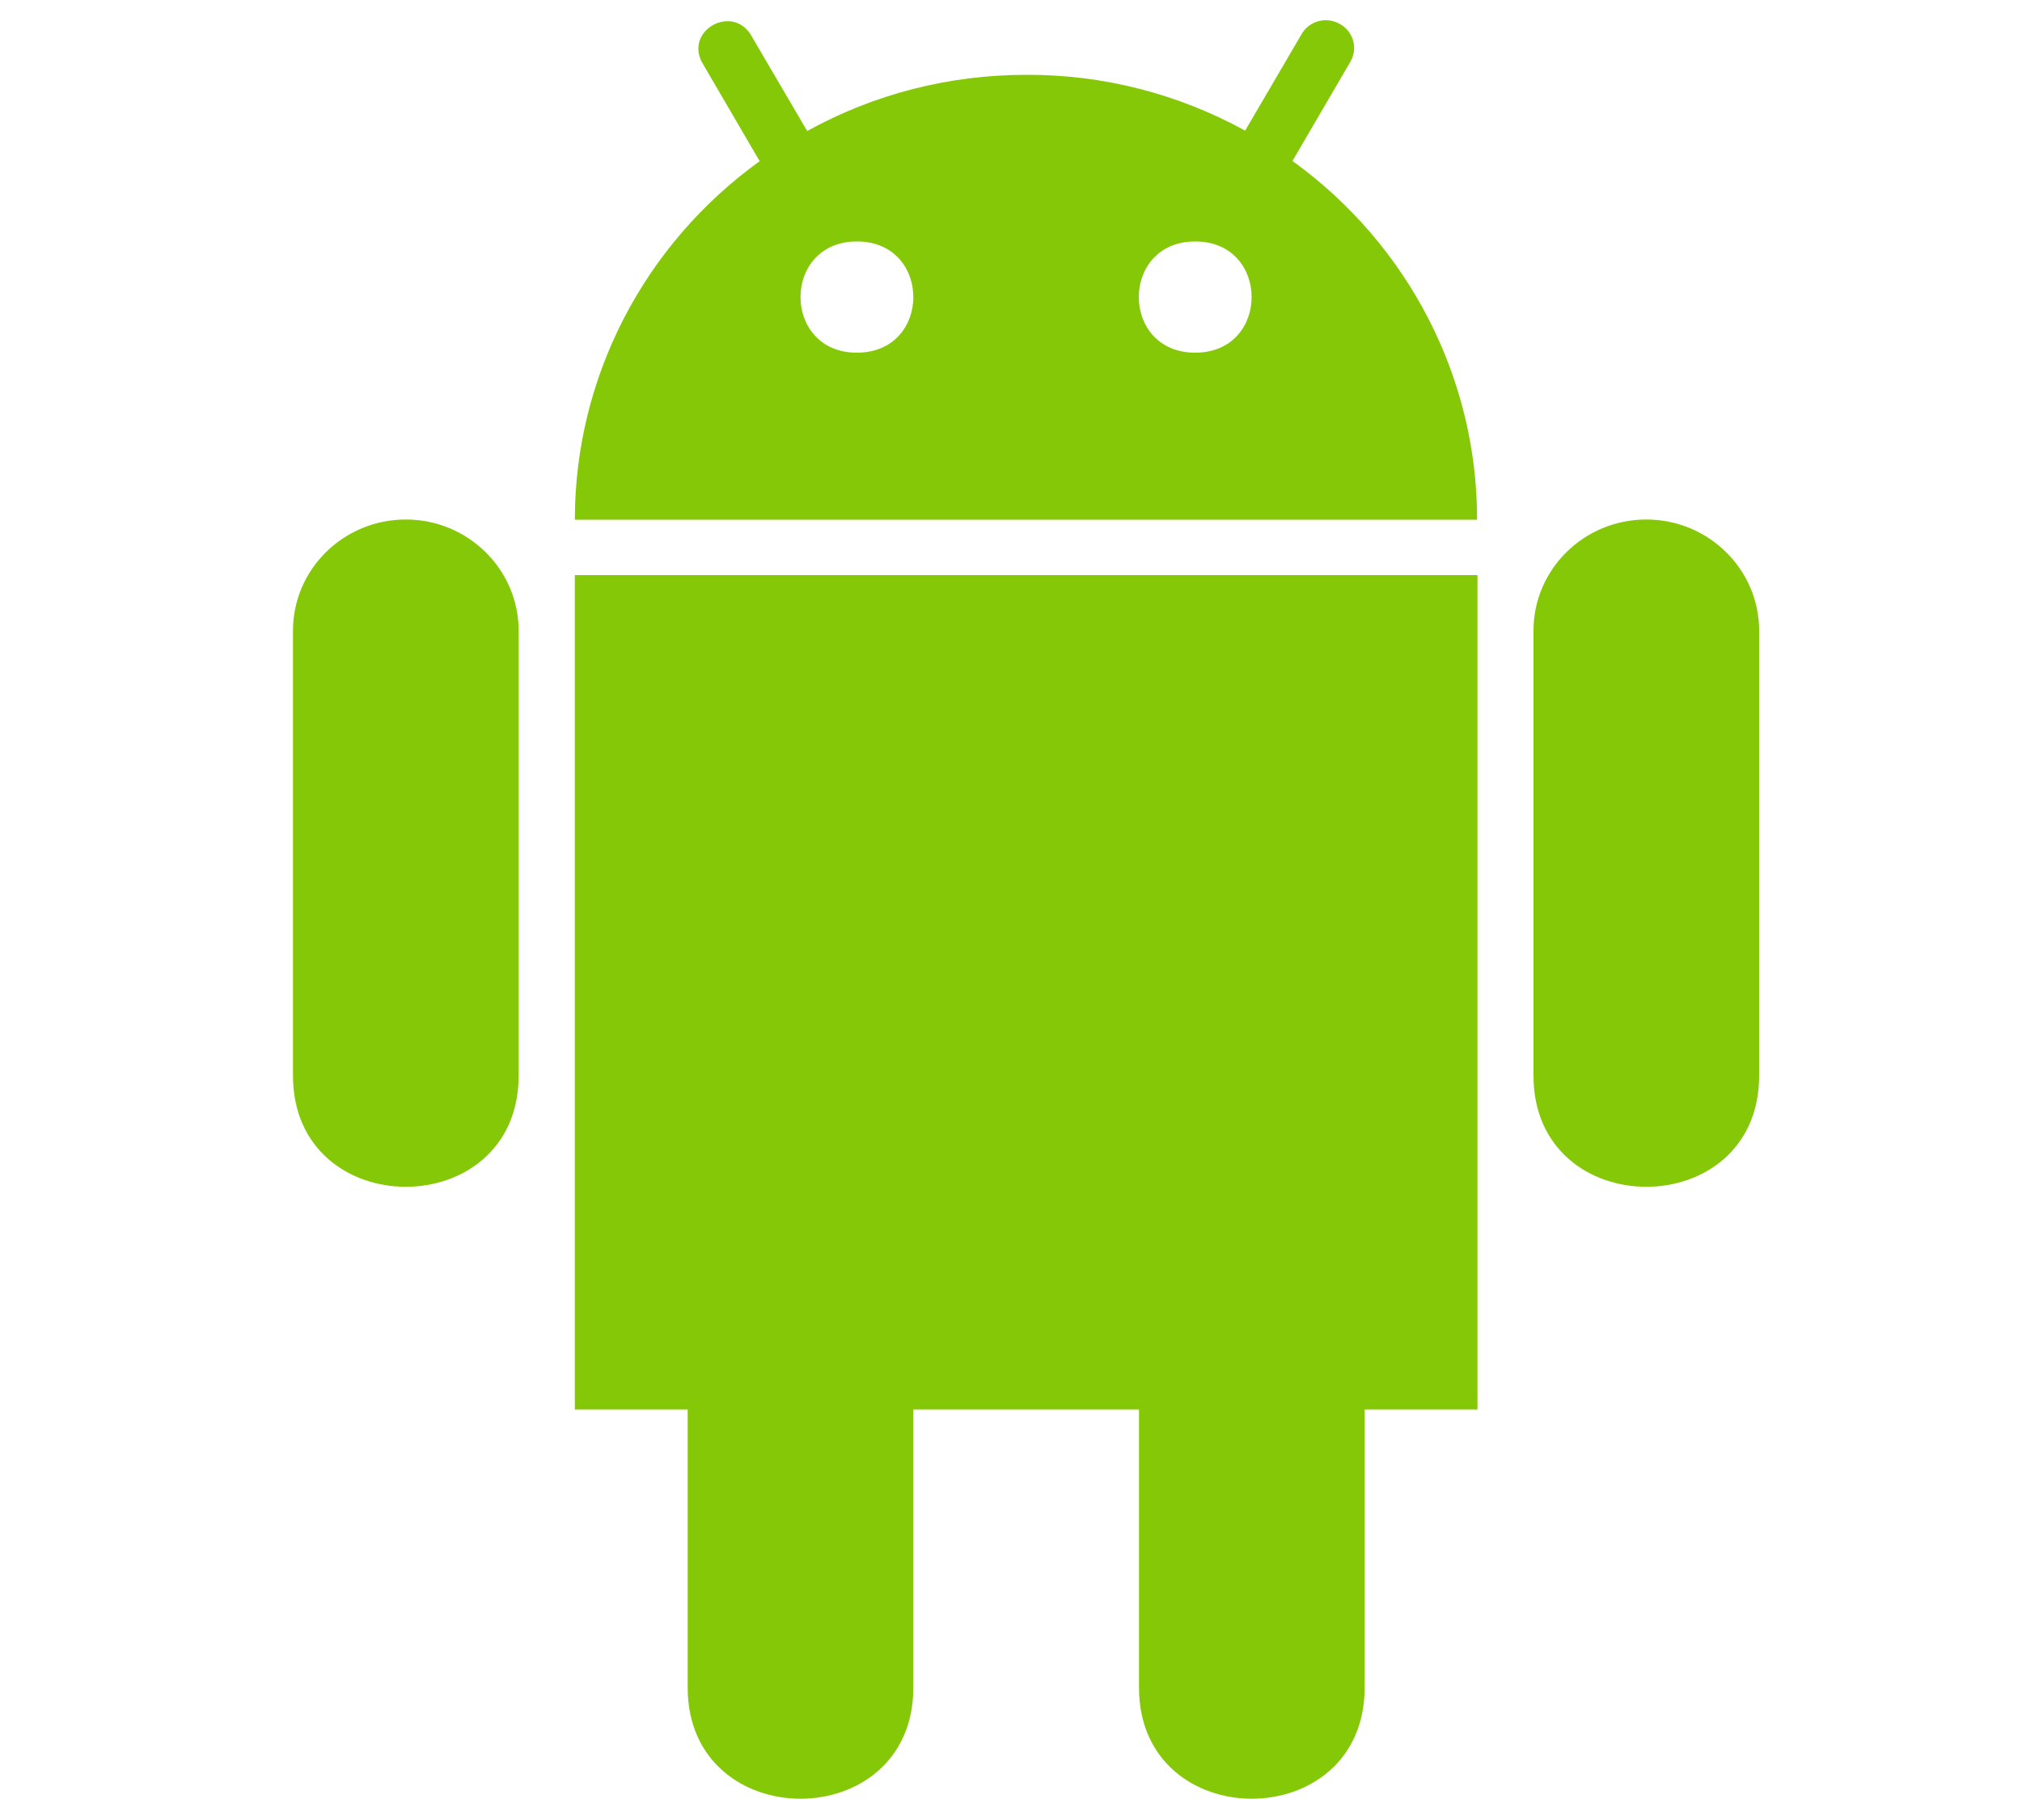 <?xml version="1.0" encoding="utf-8"?>
<!-- Generator: Adobe Illustrator 24.0.1, SVG Export Plug-In . SVG Version: 6.00 Build 0)  -->
<svg version="1.1" xmlns="http://www.w3.org/2000/svg" xmlns:xlink="http://www.w3.org/1999/xlink" x="0px" y="0px"
	 viewBox="0 0 100 90" style="enable-background:new 0 0 100 90;" xml:space="preserve">
<style type="text/css">
	.st0{display:none;}
	.st1{display:inline;fill:#00D8FF;}
	.st2{display:inline;fill:#DD0031;}
	.st3{display:inline;fill:#C3002F;}
	.st4{display:inline;fill:#FFFFFF;}
	.st5{display:inline;fill:#2299F8;}
	.st6{display:inline;fill:#FCFCFC;}
	.st7{display:inline;fill:#539E43;}
	.st8{display:inline;fill:#007AFF;}
	.st9{display:inline;fill:#F35045;}
	.st10{display:inline;fill:#EE4323;}
	.st11{fill:#85C808;}
</style>
<g id="Layer_1" class="st0">
	<path class="st1" d="M59.36,45.04c0,4.89-3.96,8.85-8.85,8.85s-8.85-3.96-8.85-8.85s3.96-8.85,8.85-8.85S59.36,40.15,59.36,45.04"
		/>
	<path class="st1" d="M50.52,29.18c-11.4,0-22.68,1.66-30.93,4.53c-9.9,3.45-14.34,8.18-14.34,11.33c0,3.28,4.78,8.44,15.24,12.02
		c7.68,2.63,18.08,4.02,30.03,4.02c11.21,0,21.66-1.41,29.43-4c10.87-3.61,15.84-8.78,15.84-12.04c0-1.67-1.27-3.65-3.58-5.57
		c-2.66-2.22-6.54-4.25-11.17-5.85C72.7,30.77,61.87,29.18,50.52,29.18L50.52,29.18z M50.52,65.3c-12.42,0-23.28-1.46-31.4-4.25
		c-5.27-1.8-9.75-4.19-12.93-6.93C2.8,51.24,1,48.09,1,45.04c0-5.85,6.41-11.58,17.18-15.31c8.81-3.07,20.3-4.78,32.32-4.78
		c11.81,0,23.14,1.66,31.9,4.69c5.13,1.76,9.45,4.05,12.51,6.59c3.33,2.78,5.09,5.83,5.09,8.81c0,6.08-7.17,12.23-18.73,16.05
		C73.09,63.81,62.17,65.3,50.52,65.3z"/>
	<path class="st1" d="M34.87,36.11l1.83,1.06c-5.69,9.87-9.9,20.46-11.52,29.06c-1.96,10.31-0.07,16.51,2.64,18.08
		c0.67,0.39,1.55,0.6,2.63,0.6c3.51,0,9.02-2.22,15.4-7.79c6.11-5.34,12.51-13.66,18.49-24c5.6-9.71,9.59-19.47,11.24-27.49
		c2.31-11.22,0.32-18.1-2.52-19.74c-1.44-0.83-3.79-0.72-6.61,0.32c-3.26,1.2-6.94,3.54-10.64,6.77
		c-6.64,5.78-13.43,14.38-19.1,24.21L34.87,36.11L34.87,36.11z M30.45,89.13c-1.8,0-3.38-0.39-4.72-1.16
		c-5.06-2.92-6.82-11.35-4.69-22.54c1.74-9.18,6.01-19.97,12.02-30.38c5.9-10.22,12.99-19.21,19.98-25.29
		C57.12,6.2,61.27,3.59,65,2.22c4.07-1.5,7.6-1.5,10.17-0.02c5.27,3.03,7.01,12.34,4.55,24.25c-1.74,8.46-5.9,18.66-11.72,28.76
		c-6.2,10.75-12.9,19.42-19.37,25.08c-4.19,3.67-8.51,6.34-12.46,7.74C34.11,88.76,32.17,89.13,30.45,89.13z"/>
	<path class="st1" d="M36.72,53.13c5.71,9.87,12.79,18.8,19.42,24.49c7.95,6.84,14.26,8.32,16.99,6.73
		c2.84-1.64,4.92-8.35,2.77-19.21c-1.59-7.96-5.59-17.66-11.58-28c-5.62-9.71-12.09-18.05-18.2-23.47
		C37.55,6.06,30.6,4.35,27.77,5.99c-1.44,0.83-2.52,2.92-3.03,5.89c-0.58,3.42-0.41,7.79,0.55,12.6
		C26.97,33.13,31.03,43.29,36.72,53.13z M70.59,89.18c-4.79,0-10.87-2.89-17.22-8.35c-7.08-6.1-14.29-15.17-20.32-25.59
		C27.13,45.02,22.9,34.4,21.12,25.28c-1.04-5.32-1.23-10.2-0.56-14.13c0.74-4.28,2.48-7.33,5.08-8.83
		c5.25-3.05,14.19,0.09,23.28,8.18c6.45,5.73,13.22,14.43,19.05,24.51c6.22,10.75,10.4,20.88,12.05,29.31
		c1.07,5.46,1.25,10.54,0.49,14.66c-0.81,4.39-2.64,7.51-5.29,9.04C73.9,88.8,72.33,89.18,70.59,89.18L70.59,89.18z"/>
</g>
<g id="Layer_2" class="st0">
	<polygon class="st2" points="50.62,1 9.66,15.61 15.91,69.77 50.62,89 85.34,69.77 91.59,15.61 	"/>
	<polygon class="st3" points="50.62,1 50.62,10.77 50.62,10.72 50.62,89 85.34,69.77 91.59,15.61 	"/>
	<path class="st4" d="M58.1,47.38H43.14l7.48-18L58.1,47.38z M50.62,10.72L25.02,68.14h9.55l5.15-12.85h21.74l5.15,12.85h9.55
		L50.62,10.72z"/>
</g>
<g id="Layer_3" class="st0">
	<polygon class="st5" points="10.97,0.59 18.08,81.06 49.99,90 81.88,81.06 89,0.59 	"/>
	<polygon class="st6" points="73.81,26.9 72.91,37.01 70.2,67.32 49.99,72.92 49.97,72.93 29.76,67.32 28.36,51.47 38.25,51.47 
		38.99,59.69 49.97,62.66 49.98,62.66 60.98,59.68 62.48,45.99 27.88,46.08 26.9,36.71 63.31,36.28 64.05,26.26 25.92,26.37 
		25.28,17.04 74.69,17.04 73.81,26.9 	"/>
</g>
<g id="Layer_4" class="st0">
	<path class="st7" d="M77.88,52.78c0-7.03-4.76-8.9-14.75-10.22C53.02,41.22,52,40.53,52,38.17c0-1.96,0.86-4.56,8.35-4.56
		c6.68,0,9.14,1.44,10.17,5.96c0.09,0.42,0.48,0.74,0.92,0.74h4.23c0.26,0,0.51-0.11,0.69-0.3c0.18-0.19,0.26-0.46,0.25-0.72
		c-0.65-7.77-5.81-11.38-16.24-11.38c-9.29,0-14.82,3.91-14.82,10.48c0,7.12,5.51,9.09,14.41,9.97c10.66,1.04,11.49,2.61,11.49,4.71
		c0,3.63-2.92,5.18-9.78,5.18c-8.62,0-10.5-2.17-11.14-6.45C50.45,51.33,50.06,51,49.59,51h-4.21c-0.52,0-0.94,0.42-0.93,0.93
		c0,5.48,2.98,12.02,17.23,12.02C71.96,63.93,77.88,59.86,77.88,52.78L77.88,52.78z M51.61,89.79c-1.18,0-2.38-0.32-3.42-0.92
		l-10.87-6.43c-1.62-0.92-0.83-1.23-0.3-1.41c2.17-0.76,2.61-0.92,4.92-2.24c0.25-0.14,0.56-0.09,0.81,0.07l8.35,4.95
		c0.3,0.18,0.72,0.18,1,0l32.54-18.78c0.3-0.18,0.49-0.53,0.49-0.88V26.59c0-0.37-0.19-0.7-0.51-0.9L52.1,6.93
		c-0.3-0.18-0.7-0.18-1,0L18.59,25.71c-0.32,0.18-0.51,0.53-0.51,0.9v37.55c0,0.35,0.19,0.7,0.51,0.86l8.92,5.14
		c4.85,2.41,7.81-0.42,7.81-3.29V29.8c0-0.53,0.42-0.93,0.95-0.93h4.12c0.51,0,0.95,0.41,0.95,0.93v37.09
		c0,6.45-3.52,10.15-9.64,10.15c-1.89,0-3.37,0-7.49-2.04l-8.53-4.92c-2.11-1.22-3.42-3.49-3.42-5.94V26.59
		c0-2.43,1.3-4.72,3.42-5.94L48.19,1.87c2.06-1.16,4.79-1.16,6.84,0l32.54,18.8c2.11,1.22,3.42,3.49,3.42,5.94v37.55
		c0,2.43-1.3,4.7-3.42,5.94L55.03,88.88C53.99,89.48,52.81,89.79,51.61,89.79z"/>
</g>
<g id="Layer_5" class="st0">
	<path class="st8" d="M60.28,63.77h5.71l1.35-6.96c6.71,0,10.42,0.39,14.01-2.97c4.05-3.73,5.11-10.36,2.22-13.68
		c-1.51-1.74-3.93-2.59-7.22-2.59H65.37L60.28,63.77L60.28,63.77z M79.04,47.04c-1.24,6.38-5.7,5.64-10.88,5.64l2.13-10.96
		C76.21,41.71,80.19,41.07,79.04,47.04z M44.58,30.61h5.67l-1.35,6.96c4.89,0,9.43-0.36,11.61,1.66c2.3,2.11,1.2,4.81-1.29,17.56
		h-5.75c2.39-12.33,2.84-13.35,1.97-14.29c-0.84-0.9-2.75-0.71-7.36-0.71l-2.92,15H39.5L44.58,30.61L44.58,30.61z M15.75,63.77h5.7
		l1.35-6.96c6.38,0,10.34,0.47,14.01-2.97c4.05-3.73,5.11-10.36,2.22-13.68c-1.51-1.74-3.93-2.59-7.22-2.59H20.83L15.75,63.77z
		 M34.5,47.04c-1.23,6.29-5.56,5.64-10.88,5.64l2.13-10.96C31.65,41.71,35.65,41.07,34.5,47.04z M50.31,23
		C22.87,23,0.62,34.69,0.62,49.13s22.25,26.13,49.69,26.13S100,63.57,100,49.13S77.75,23,50.31,23z M50.31,25.61
		c26.61,0,47.08,11.21,47.08,23.52c0,12.31-20.48,23.52-47.08,23.52c-26.61,0-47.08-11.21-47.08-23.52S23.71,25.61,50.31,25.61"/>
</g>
<g id="Layer_6" class="st0">
	<path class="st9" d="M93.74,44c-0.65,0.14-11.43,2.81-11.43,2.81L73.5,34.73c-0.25-0.36-0.45-0.7,0.17-0.78
		c0.62-0.08,10.62-1.89,11.07-1.99c0.45-0.11,0.84-0.23,1.4,0.53c0.56,0.76,8.17,10.41,8.46,10.78C94.89,43.63,94.39,43.85,93.74,44
		z M91.86,64.83c0.26,0.42,0.54,0.7-0.31,0.99c-0.84,0.31-28.53,9.65-29.06,9.88c-0.54,0.23-0.96,0.31-1.65-0.7
		c-0.68-1.01-9.69-16.59-9.69-16.59l29.33-7.63c0.73-0.23,0.96-0.39,1.43,0.34C82.35,51.88,91.59,64.41,91.86,64.83L91.86,64.83z
		 M44.33,55.92c-0.36,0.08-17.21,4.12-18.11,4.32c-0.9,0.2-0.9,0.11-1.01-0.2C25.1,59.72,5.17,18.61,4.89,18.1
		c-0.28-0.51-0.26-0.92,0-0.92c0.26,0,15.92-1.4,16.46-1.43c0.56-0.03,0.5,0.09,0.7,0.43c0,0,22.09,38.12,22.46,38.78
		C44.92,55.64,44.69,55.84,44.33,55.92L44.33,55.92z M99.03,44.73c-0.65-0.75-9.75-12.13-11.35-14.06c-1.6-1.93-2.39-1.58-3.37-1.45
		c-0.99,0.14-12.5,2.08-13.84,2.3c-1.34,0.23-2.17,0.76-1.35,1.91c0.73,1.03,8.29,11.76,9.97,14.12L49,54.77l-23.95-40
		c-0.95-1.41-1.15-1.91-3.32-1.8c-2.17,0.09-18.78,1.48-19.96,1.58c-1.18,0.09-2.49,0.62-1.3,3.42c1.18,2.8,20.04,43.43,20.56,44.61
		c0.53,1.18,1.89,3.11,5.09,2.33c3.28-0.79,14.65-3.76,20.86-5.39c3.28,5.95,9.97,18,11.21,19.73c1.65,2.31,2.8,1.93,5.33,1.15
		c1.99-0.61,31-11.04,32.31-11.57c1.3-0.54,2.11-0.92,1.23-2.24C96.41,65.63,88.75,55.37,84.74,50c2.75-0.73,12.52-3.32,13.56-3.62
		C99.53,46.07,99.7,45.48,99.03,44.73L99.03,44.73z"/>
</g>
<g id="Layer_7" class="st0">
	<path class="st10" d="M39.82,71.08c-4.22-1.82-8.17-6.46-8.18-11.21c-0.01-5.17,3.27-9.56,7.34-12.45
		c-0.49,1.85-0.76,3.55,0.46,5.2c1.13,1.54,3.11,2.29,4.97,1.88c4.36-0.95,4.56-5.75,1.98-8.54c-2.56-2.77-5.03-5.89-4.06-9.9
		c0.49-2.01,1.72-3.89,3.29-5.24c-1.2,3.16,2.22,6.28,4.47,7.83c3.91,2.69,8.19,4.73,11.78,7.89c3.78,3.32,6.57,7.8,6,13.01
		c-0.61,5.64-5.09,9.56-10.12,11.54c10.62-2.34,21.6-10.59,21.83-22.37c0.19-9.69-6.46-17.15-14.7-21.42l-0.43-0.24
		c0.23,0.55,0.3,1.01,0.29,1.43c0.07-0.31,0.12-0.62,0.14-0.95c0,0.39-0.05,0.77-0.15,1.15l0.01-0.2c-0.12,0.51-0.33,1.01-0.61,1.45
		l0.12-0.13c-1.64,2.72-6.09,3.32-8.29,0.5c-3.53-4.54,0.07-9.43,0.58-14.24c0.63-6.03-3.15-11.87-7.83-15.37
		c2.58,4.17-0.82,9.7-3.54,12.78c-2.64,2.99-5.85,5.49-8.76,8.21c-3.13,2.92-6.13,6-8.7,9.42c-5.14,6.86-8.29,15.49-5.97,24.05
		C24.05,63.71,31.46,69.16,39.82,71.08L39.82,71.08z M87.18,78.99c-0.67,0-1.3,0.38-1.92,0.98l-0.11-0.44h-1.53l-1.07,7.83h1.87
		l0.82-6.06c0.49-0.29,1.05-0.54,1.58-0.54c0.33,0,0.66-0.05,0.96-0.01L88,79.13C87.72,79.07,87.44,78.99,87.18,78.99L87.18,78.99z
		 M80.16,82.38H77.1c0.31-0.71,0.82-1.81,1.88-1.81c0.82,0,1.23,0.48,1.23,1.3C80.2,82.01,80.19,82.38,80.16,82.38L80.16,82.38z
		 M79.2,78.99c-2.55,0-3.75,1.21-4.16,3.96c-0.04,0.33-0.07,0.66-0.07,0.96c0,1.88,0.96,3.01,3.08,3.01c1.65,0,2.87-0.68,3.53-1.94
		l-1.41-0.57c-0.4,0.61-0.95,1.03-1.91,1.03c-1.03,0-1.45-0.28-1.45-1.2c0-0.18,0.02-0.44,0.04-0.44h5.03
		c0.07-0.71,0.15-1.21,0.15-1.63C82.05,80.77,81.52,78.99,79.2,78.99L79.2,78.99z M72.4,85.44c-0.46,0-0.68-0.19-0.68-0.61
		l0.01-0.03l0.59-3.85h2.12l0.64-1.42h-2.57l0.43-3.13l-1.95,0.62l-0.35,2.51h-1.13l-0.19,1.42h1.31c-0.13,0.71-0.25,0.25-0.26,0.39
		l-0.5,3.37c-0.03,0.15-0.03,0.27-0.03,0.4c0,1.32,0.98,1.82,2.15,1.82c1.09,0,1.96-0.32,2.65-0.89l-0.87-1.06
		C73.33,85.25,73.04,85.44,72.4,85.44L72.4,85.44z M68.61,76.69H66.8c-0.11,0-0.11-0.41-0.13-0.27l-0.25,2
		c-0.01,0.13-0.01,0.4,0.1,0.4h1.81c0.11,0,0.11-0.49,0.13-0.61l0.25-1.55C68.72,76.52,68.72,76.69,68.61,76.69L68.61,76.69z
		 M67.42,85.4l0.01-0.19l0.81-5.67h-3.08l-0.19,1.42h1.35c-0.11,0-0.18,0.12-0.2,0.24l-0.56,3.78c-0.03,0.18-0.04,0.56-0.04,0.71
		c0,0.98,0.53,1.67,1.62,1.67h0.95l0.21-1.42h-0.6C67.48,85.93,67.41,85.56,67.42,85.4L67.42,85.4z M61.7,78.99
		c-0.78,0-1.48,0.38-2.34,1.07l-0.13-0.52H57.7l-1.07,7.83h1.85l0.81-5.93c0.54-0.33,1.21-0.82,1.79-0.82c0.7,0,0.95,0.34,0.95,0.98
		c0,0.15-0.02,0.61-0.04,0.78l-0.68,5h1.85l0.68-5.04c0.03-0.24,0.06-0.62,0.06-0.85C63.89,80.14,63.26,78.99,61.7,78.99L61.7,78.99
		z M52.34,83.07c-0.81,0-1.26-0.29-1.26-0.99c0-1.03,0.6-1.63,1.65-1.63c0.84,0,1.24,0.35,1.24,1.03
		C53.98,82.52,53.39,83.07,52.34,83.07z M52.91,86.73c0.53,0.1,0.71,0.29,0.71,0.64c0,1.13-1.21,1.27-2.09,1.27
		c-1.34,0-1.84-0.32-1.84-1.03c0-0.63,0.18-0.92,0.6-1.37L52.91,86.73L52.91,86.73z M56.75,80.96l0.5-1.42H55.9l-0.98,0.2
		c-0.54-0.35-1.28-0.61-1.98-0.61c-1.99,0-3.69,0.96-3.69,3.15c0,0.61,0.22,1.11,0.49,1.44c-0.42,0.22-0.78,0.6-0.78,1.1
		c0,0.22,0.08,0.45,0.25,0.66c-0.84,0.5-1.35,1.34-1.35,2.31c0,1.88,1.96,2.29,3.47,2.29c1.9,0,4.16-0.43,4.16-2.85
		c0-0.82-0.52-1.46-2.01-1.74l-2.69-0.5c-0.31-0.06-0.38-0.15-0.38-0.29c0-0.21,0.13-0.32,0.33-0.32l0.18,0.03
		c0.36,0.08,0.78,0.13,1.21,0.13c1.94,0,3.67-0.84,3.67-3.01c0-0.31-0.06-0.51-0.2-0.85c0.24,0.11,0.54,0.29,0.67,0.29L56.75,80.96
		L56.75,80.96L56.75,80.96z M48.76,78.82l0.17-1.42h-3.93l-0.17,1.42h1.03l-1.11,7.11h-1.03l-0.17,1.42h3.93l0.17-1.42h-1.03
		l1.11-7.11H48.76z M41.51,82.38h-3.07c0.31-0.71,0.82-1.81,1.88-1.81c0.82,0,1.23,0.48,1.23,1.3
		C41.55,82.01,41.54,82.38,41.51,82.38L41.51,82.38z M40.55,78.99c-2.55,0-3.75,1.21-4.16,3.96c-0.04,0.33-0.07,0.66-0.07,0.96
		c0,1.88,0.96,3.01,3.08,3.01c1.65,0,2.87-0.68,3.53-1.94l-1.41-0.57c-0.4,0.61-0.95,1.03-1.91,1.03c-1.03,0-1.45-0.28-1.45-1.2
		c0-0.18,0.01-0.45,0.04-0.45h5.03c0.07-0.71,0.15-1.21,0.15-1.63C43.39,80.78,42.86,78.99,40.55,78.99z M33.3,85.04
		c-0.63,0.38-1.24,0.46-1.62,0.46c-1.02,0-1.3-0.53-1.3-1.38c0-0.32,0.04-0.7,0.1-1.1c0.32-2.22,1.03-2.61,1.95-2.61
		c0.6,0,1.06,0.1,1.49,0.34L33.3,85.04z M34.62,76.69l-0.43,2.56c-0.03,0.22-0.01,0.15,0.07,0.36c-0.4-0.31-1.13-0.51-1.62-0.51
		c-2.32,0-3.61,1.05-4.03,3.98c-0.05,0.31-0.07,0.62-0.07,0.93c0,2.13,1.25,2.93,2.94,2.93c0.71,0,1.41,0.02,1.95-0.45l0.14,0.87
		h1.34l1.56-10.67L34.62,76.69L34.62,76.69z M26.2,82.95c-0.28,1.91-0.88,2.5-2.01,2.5c-0.91,0-1.35-0.38-1.35-1.51
		c0-0.28,0.03-0.61,0.08-0.99c0.28-1.9,0.84-2.48,1.98-2.48c0.92,0,1.38,0.38,1.38,1.52C26.28,82.27,26.25,82.59,26.2,82.95z
		 M25.12,78.99c-2.58,0-3.69,1.32-4.07,3.96c-0.04,0.31-0.07,0.61-0.07,0.92c0,1.7,0.8,3.06,3,3.06c2.58,0,3.71-1.38,4.09-3.97
		c0.04-0.33,0.07-0.64,0.07-0.95C28.14,80.27,27.32,78.99,25.12,78.99L25.12,78.99z M16.41,85.38c-1.53,0-1.98-0.89-1.98-2.23
		c0-0.45,0.06-0.95,0.12-1.48c0.34-2.31,1.16-3.64,3.14-3.64c1.34,0,1.99,0.6,1.99,1.69v0.53h1.33c0.02,0,0.02-0.49,0.02-0.6
		c0-1.59-0.96-3.1-3.33-3.1c-3.22,0-4.55,1.75-5.03,5.18c-0.07,0.46-0.11,0.89-0.11,1.35c0,2.02,0.8,3.86,3.64,3.86
		c2.16,0,3.44-1.05,4.2-2.35l-1.27-0.85C18.29,85.03,17.4,85.38,16.41,85.38L16.41,85.38z"/>
</g>
<g id="Layer_8">
	<path class="st11" d="M59.11,17.44c-3.72,0-3.72-5.5,0-5.5C62.83,11.94,62.83,17.44,59.11,17.44z M42.38,17.44
		c-3.72,0-3.72-5.5,0-5.5C46.1,11.94,46.1,17.44,42.38,17.44z M63.92,7.96l2.86-4.9c0.39-0.66,0.16-1.5-0.51-1.87
		c-0.67-0.39-1.52-0.16-1.9,0.5l-2.79,4.77c-3.31-1.82-7.04-2.78-10.84-2.76c-3.79,0-7.52,0.95-10.82,2.78l-2.8-4.78
		c-0.96-1.48-3.22-0.19-2.41,1.37l2.86,4.9c-5.74,4.14-9.14,10.71-9.14,17.73h44.62C73.06,18.69,69.66,12.1,63.92,7.96z M28.43,69.7
		h5.58v13.75c0,7.33,11.16,7.33,11.16,0V69.7h11.16v13.75c0,7.33,11.16,7.33,11.16,0V69.7h5.58V28.44H28.43V69.7z M81.42,25.69
		c-3.08,0-5.58,2.46-5.58,5.5v22c0,7.33,11.16,7.33,11.16,0v-22C87,28.16,84.5,25.69,81.42,25.69z M20.07,25.69
		c-3.08,0-5.58,2.46-5.58,5.5v22c0,7.33,11.16,7.33,11.16,0v-22C25.65,28.16,23.15,25.69,20.07,25.69z"/>
</g>
</svg>
